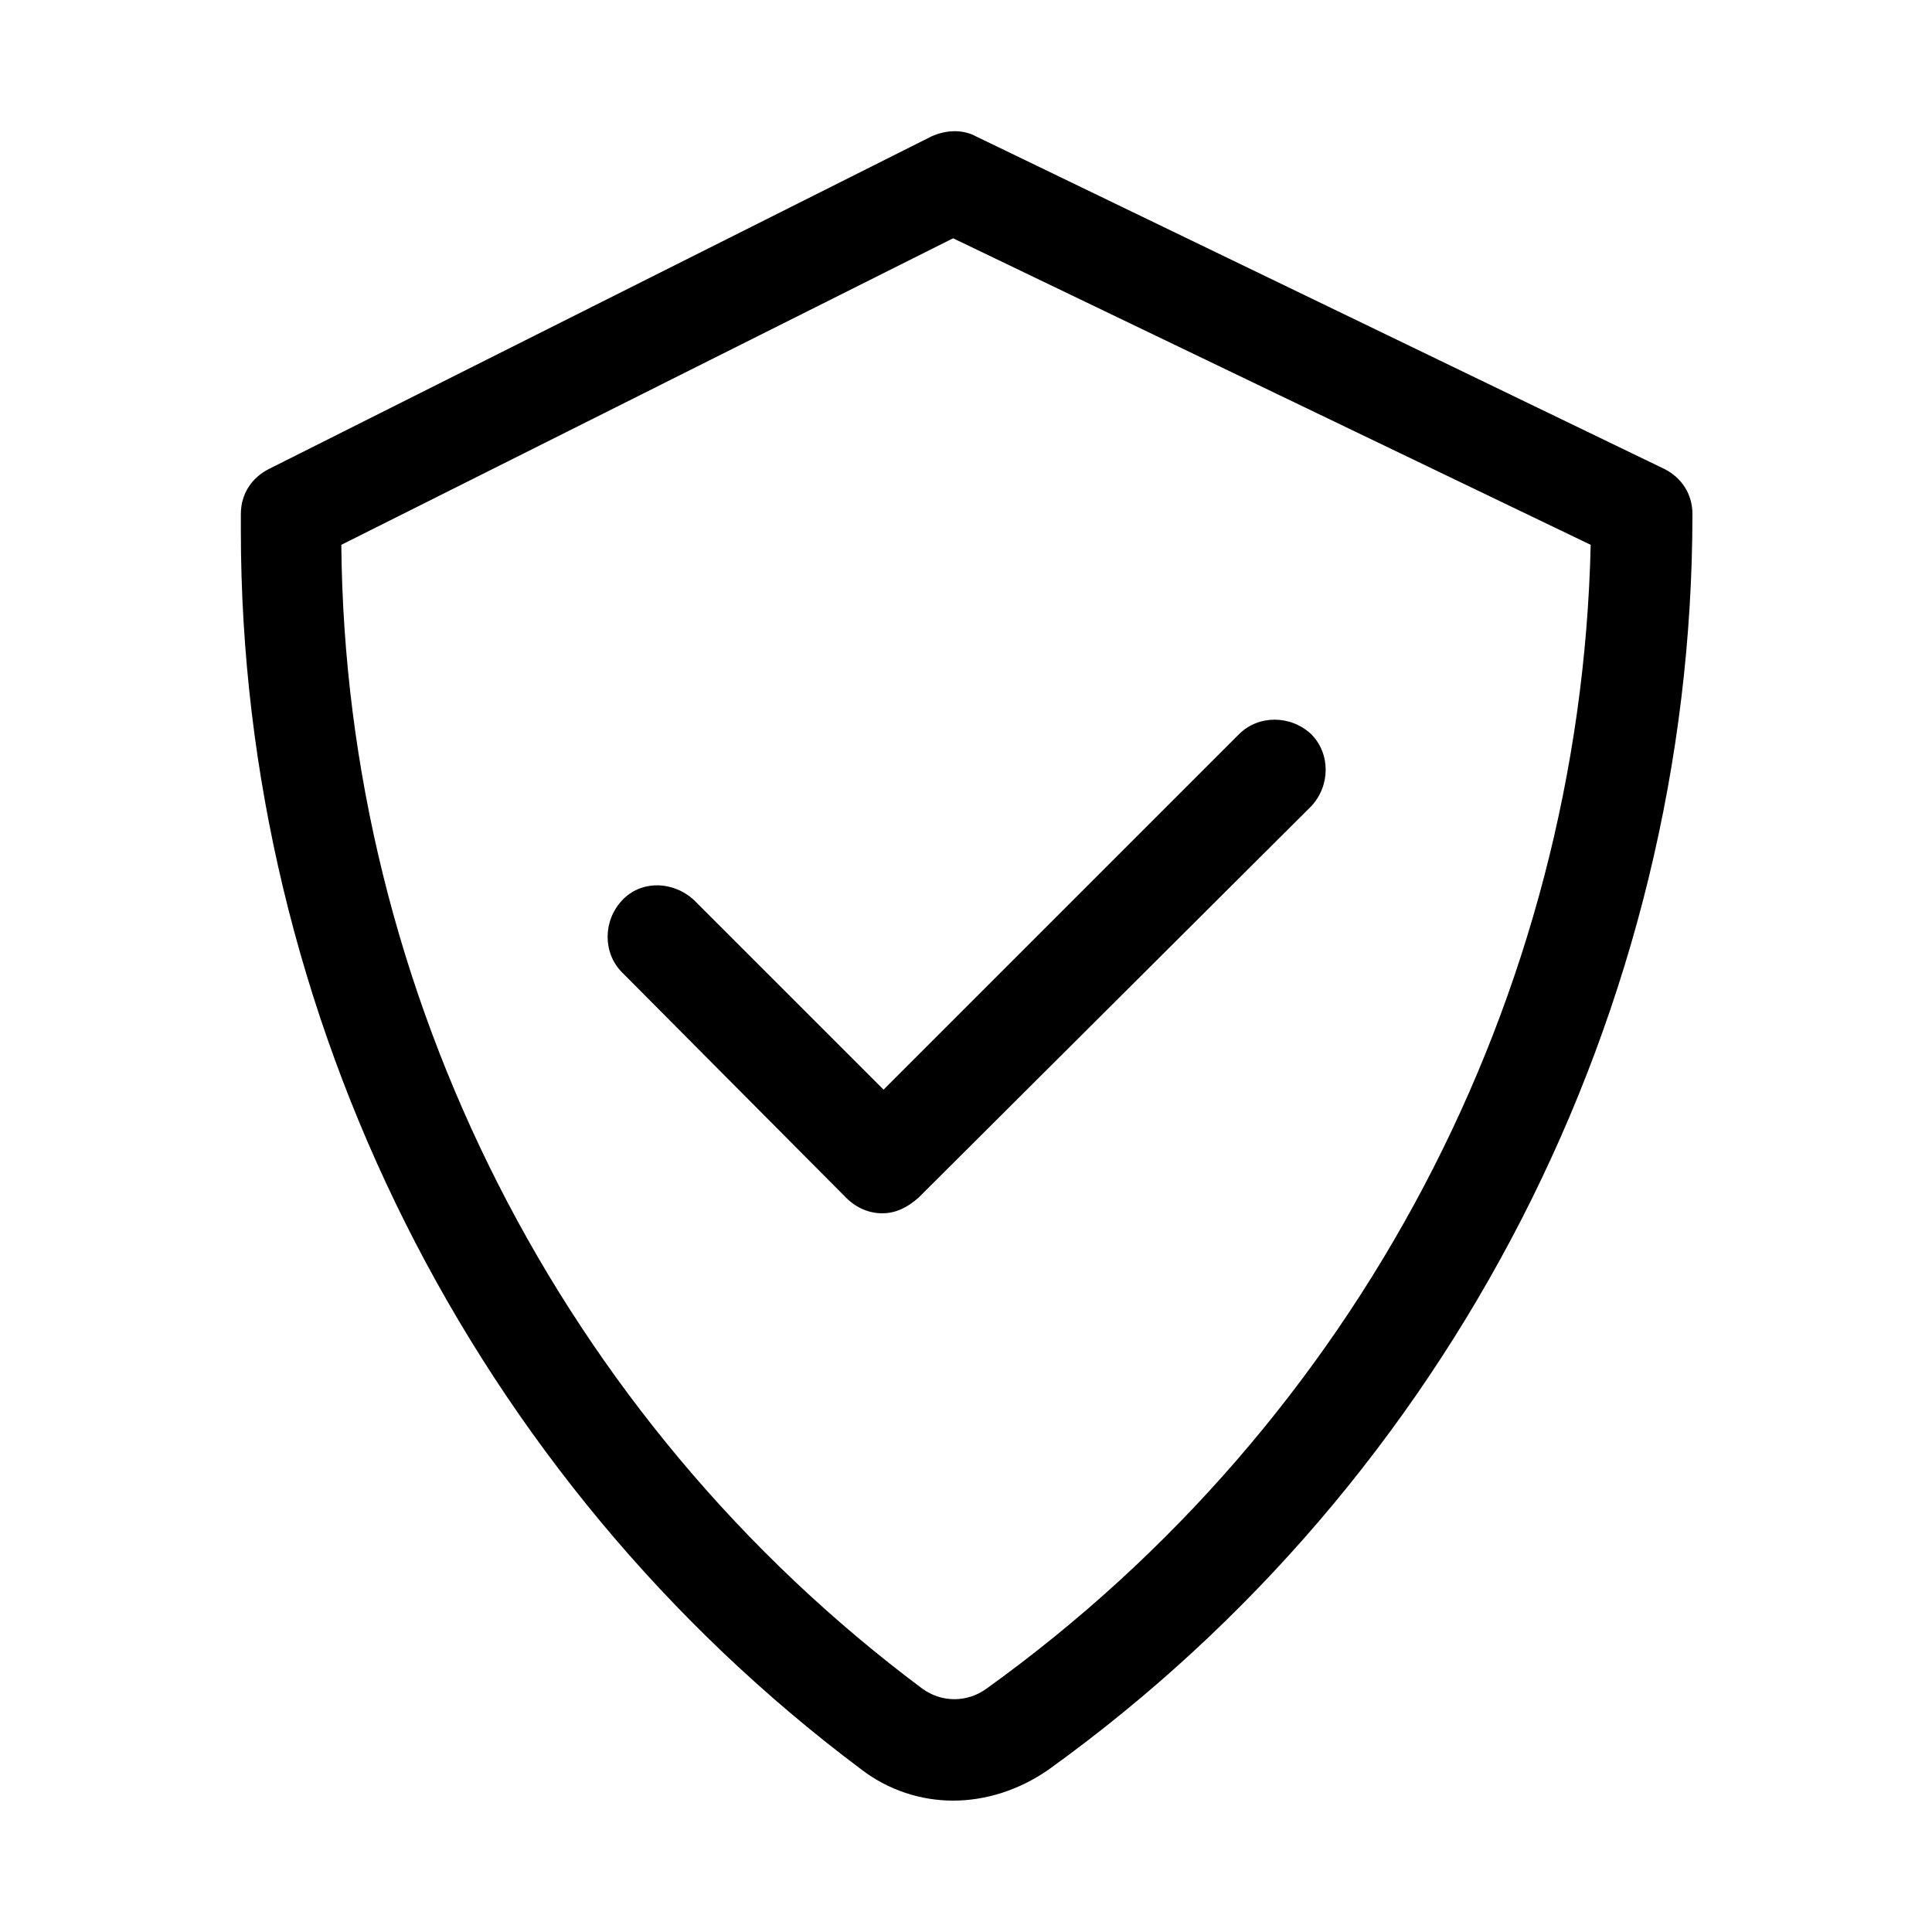 <?xml version="1.0" encoding="utf-8"?>
<!-- Generator: Adobe Illustrator 27.8.0, SVG Export Plug-In . SVG Version: 6.00 Build 0)  -->
<svg version="1.1" id="Livello_1" xmlns="http://www.w3.org/2000/svg" xmlns:xlink="http://www.w3.org/1999/xlink" x="0px" y="0px"
	 viewBox="0 0 150 150" style="enable-background:new 0 0 150 150;" xml:space="preserve">
<g>
	<g>
		<path d="M74,139.8c-2.5,0-5-0.8-7.1-2.4c-30.2-22.6-48.2-58.5-48.2-96.2v-1.3c0-1.5,0.8-2.8,2.2-3.5l51.4-25.8
			c1.1-0.5,2.4-0.6,3.5,0l53.4,25.8c1.4,0.7,2.2,2,2.2,3.5c0,38.5-18.7,75-50,97.5C79.1,139,76.5,139.8,74,139.8z M26.5,42.3
			c0.3,34.8,17.1,67.9,45.1,88.8c1.5,1.1,3.5,1.1,5,0c28.8-20.7,46.1-53.7,46.9-88.8L74,18.5L26.5,42.3z"/>
	</g>
	<g>
		<path d="M68.5,94.2L68.5,94.2c-1,0-2-0.4-2.8-1.2L48.3,75.5c-1.5-1.5-1.5-4,0-5.6s4-1.5,5.6,0l14.7,14.7L96.2,57
			c1.5-1.5,4-1.5,5.6,0c1.5,1.5,1.5,4,0,5.6L71.3,93C70.5,93.7,69.6,94.2,68.5,94.2z"/>
	</g>
</g>
</svg>
